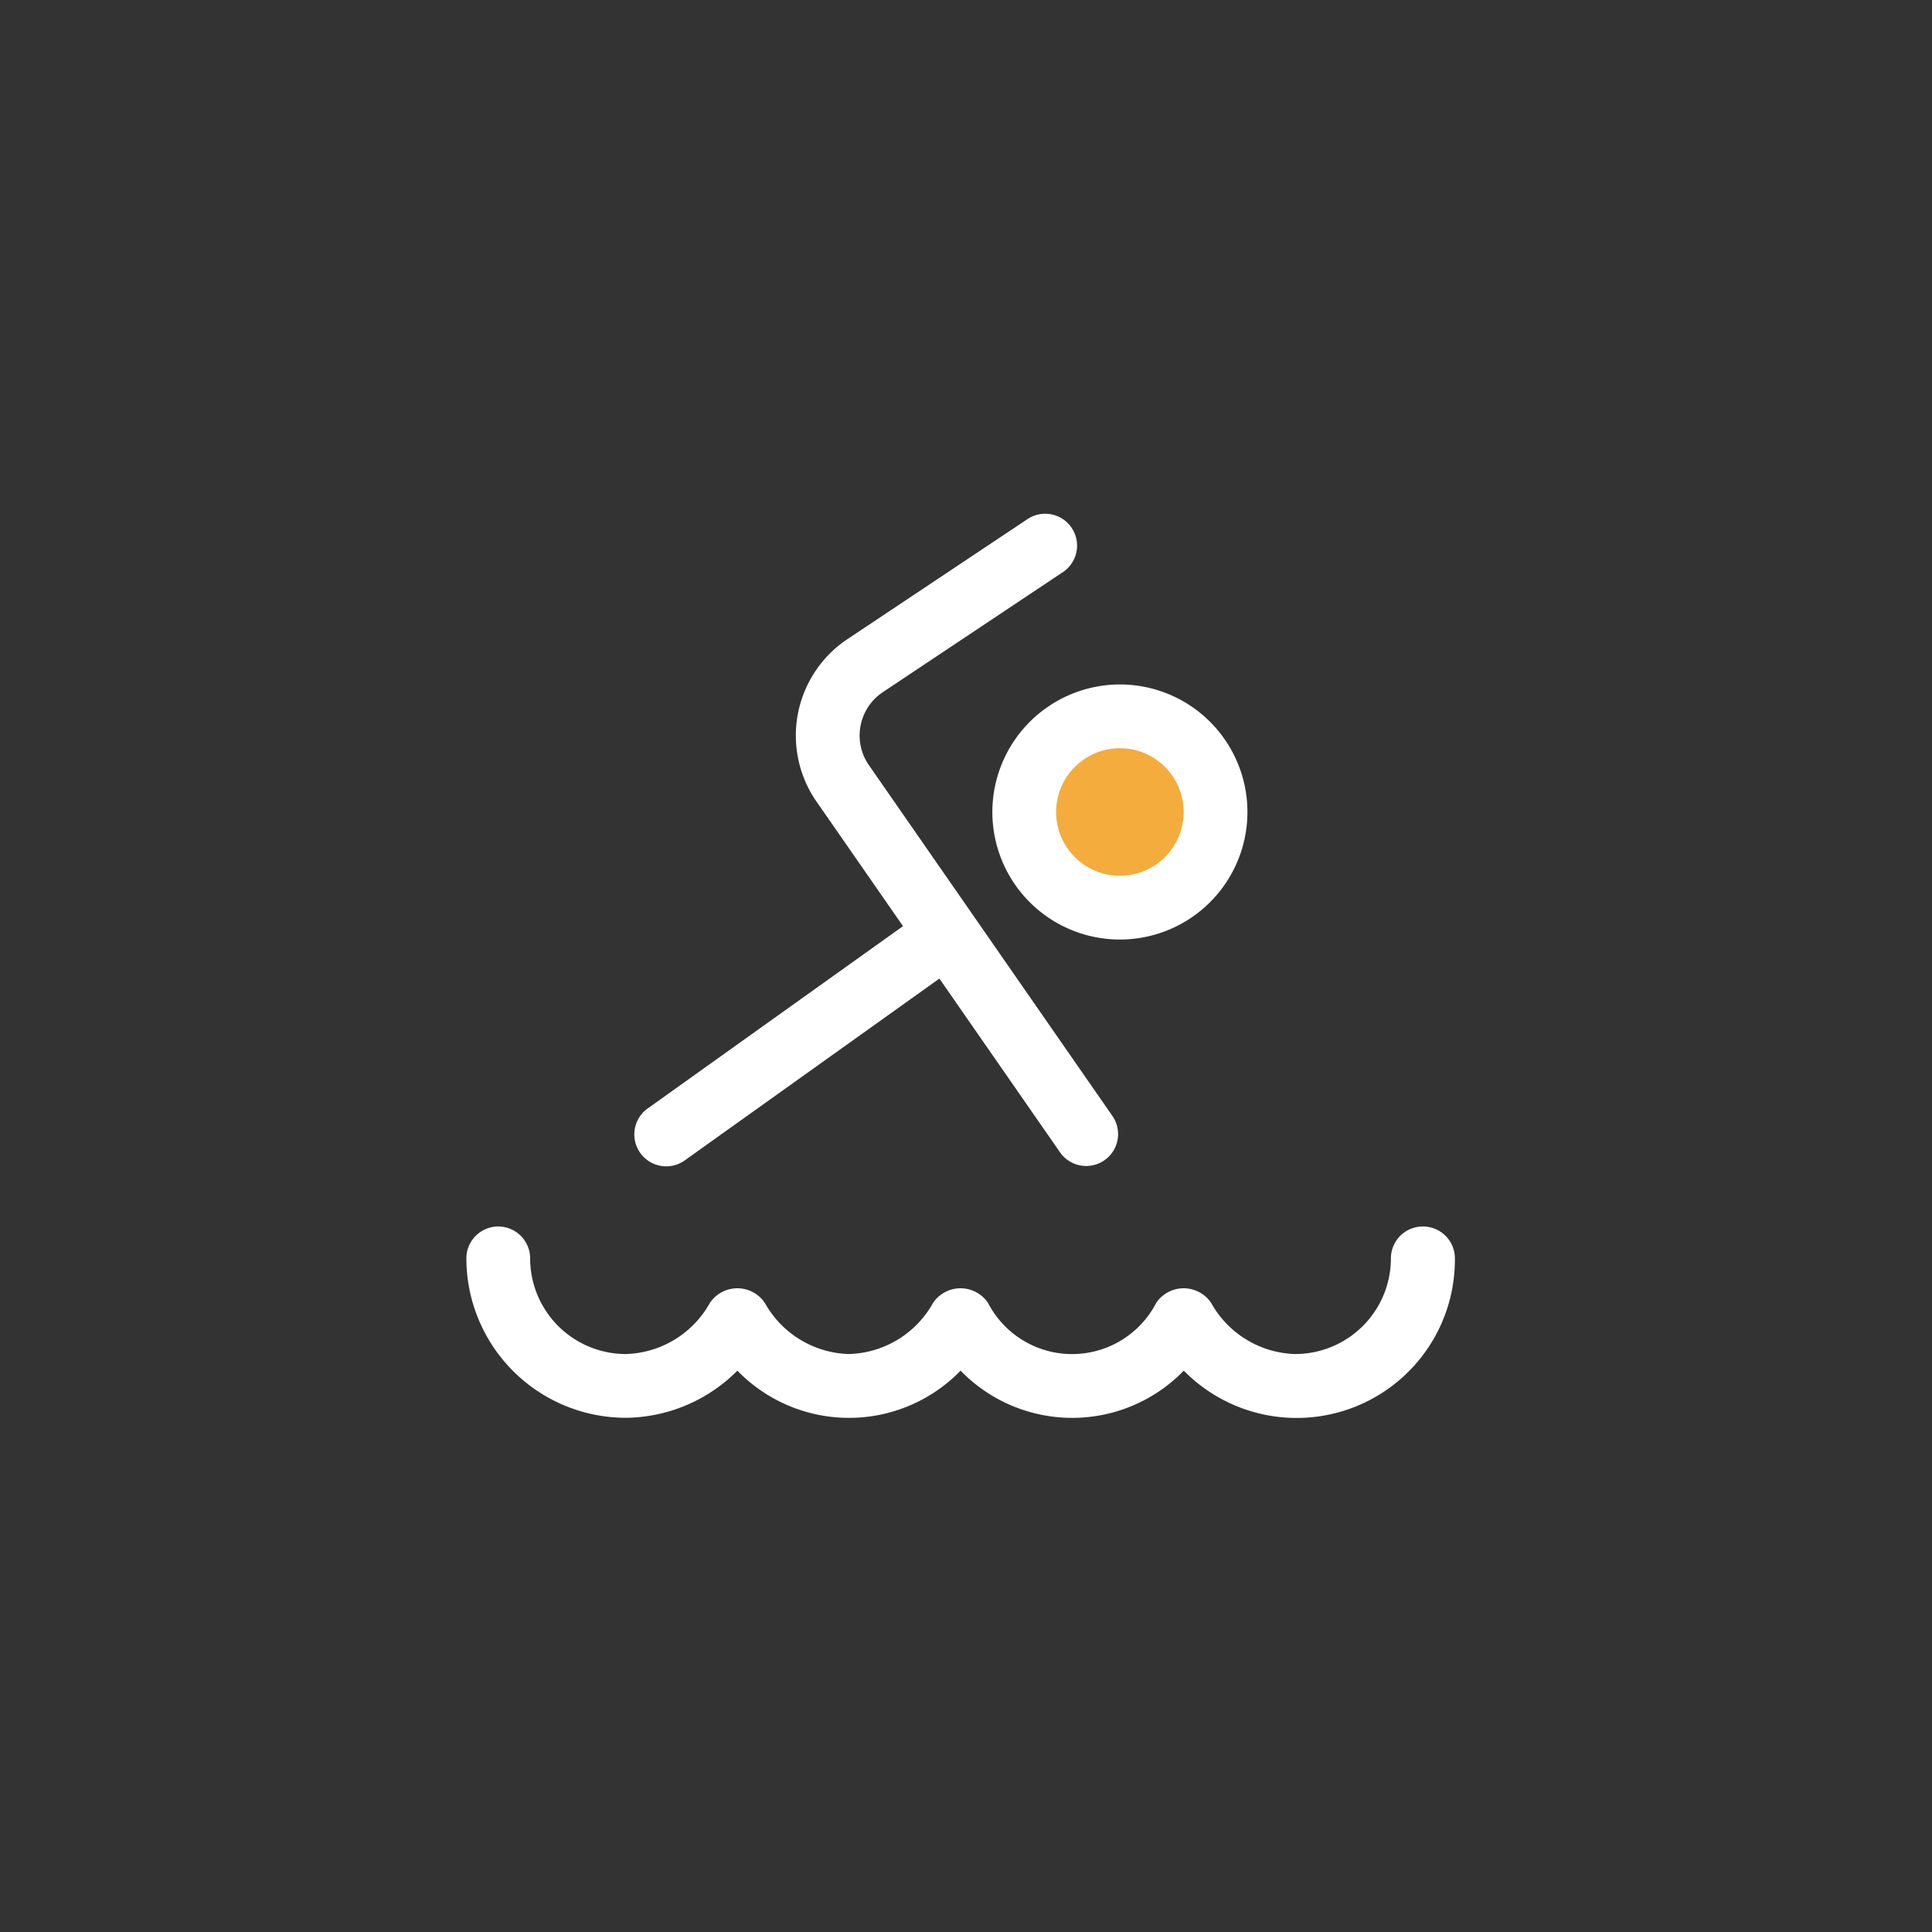 <?xml version="1.0" encoding="UTF-8"?>
<svg xmlns="http://www.w3.org/2000/svg" width="98.347" height="98.347" viewBox="0 0 98.347 98.347">
  <rect x="0" y="0" width="98.347" height="98.347" fill="#333333" stroke="none"/>
  <g transform="translate(962.174 1993.771)">
    <circle cx="49.173" cy="49.173" r="49.173" transform="translate(-962.174 -1993.771)" fill="rgba(106,115,145,0)"></circle>
    <g transform="translate(-938.94 -1969.257)">
      <path d="M6.075,34.178a1.621,1.621,0,0,0,2.263.377L21.3,25.3l6.155,8.864a1.623,1.623,0,0,0,2.666-1.851L17.749,14.489a2.652,2.652,0,0,1,.675-3.771l9.128-6.085a1.623,1.623,0,1,0-1.8-2.7L16.624,8.017A5.9,5.9,0,0,0,15.1,16.37l4.348,6.261-13,9.283A1.622,1.622,0,0,0,6.075,34.178Z" transform="translate(3.285 0)" fill="#fff"></path>
      <circle cx="5.75" cy="5.75" r="5.75" transform="translate(28.024 11.07)" fill="#f4ac3c"></circle>
      <path d="M17,13.492A6.492,6.492,0,1,0,23.492,7,6.5,6.5,0,0,0,17,13.492Zm6.492-3.246a3.246,3.246,0,1,1-3.246,3.246A3.25,3.25,0,0,1,23.492,10.246Z" transform="translate(10.281 3.328)" fill="#fff"></path>
      <path d="M49.192,24a1.622,1.622,0,0,0-1.623,1.623A4.875,4.875,0,0,1,42.7,30.492a5.057,5.057,0,0,1-4.28-2.6,1.685,1.685,0,0,0-2.8,0,4.82,4.82,0,0,1-8.559,0,1.685,1.685,0,0,0-2.8,0,5.057,5.057,0,0,1-4.28,2.6,5.057,5.057,0,0,1-4.28-2.6,1.685,1.685,0,0,0-2.8,0,5.057,5.057,0,0,1-4.28,2.6,4.875,4.875,0,0,1-4.869-4.869,1.623,1.623,0,0,0-3.246,0,8.125,8.125,0,0,0,8.115,8.115,8.115,8.115,0,0,0,5.681-2.4,7.916,7.916,0,0,0,11.362,0,7.916,7.916,0,0,0,11.362,0,8.056,8.056,0,0,0,13.8-5.712A1.622,1.622,0,0,0,49.192,24Z" transform="translate(0 13.92)" fill="#fff"></path>
    </g>
  </g>
</svg>
